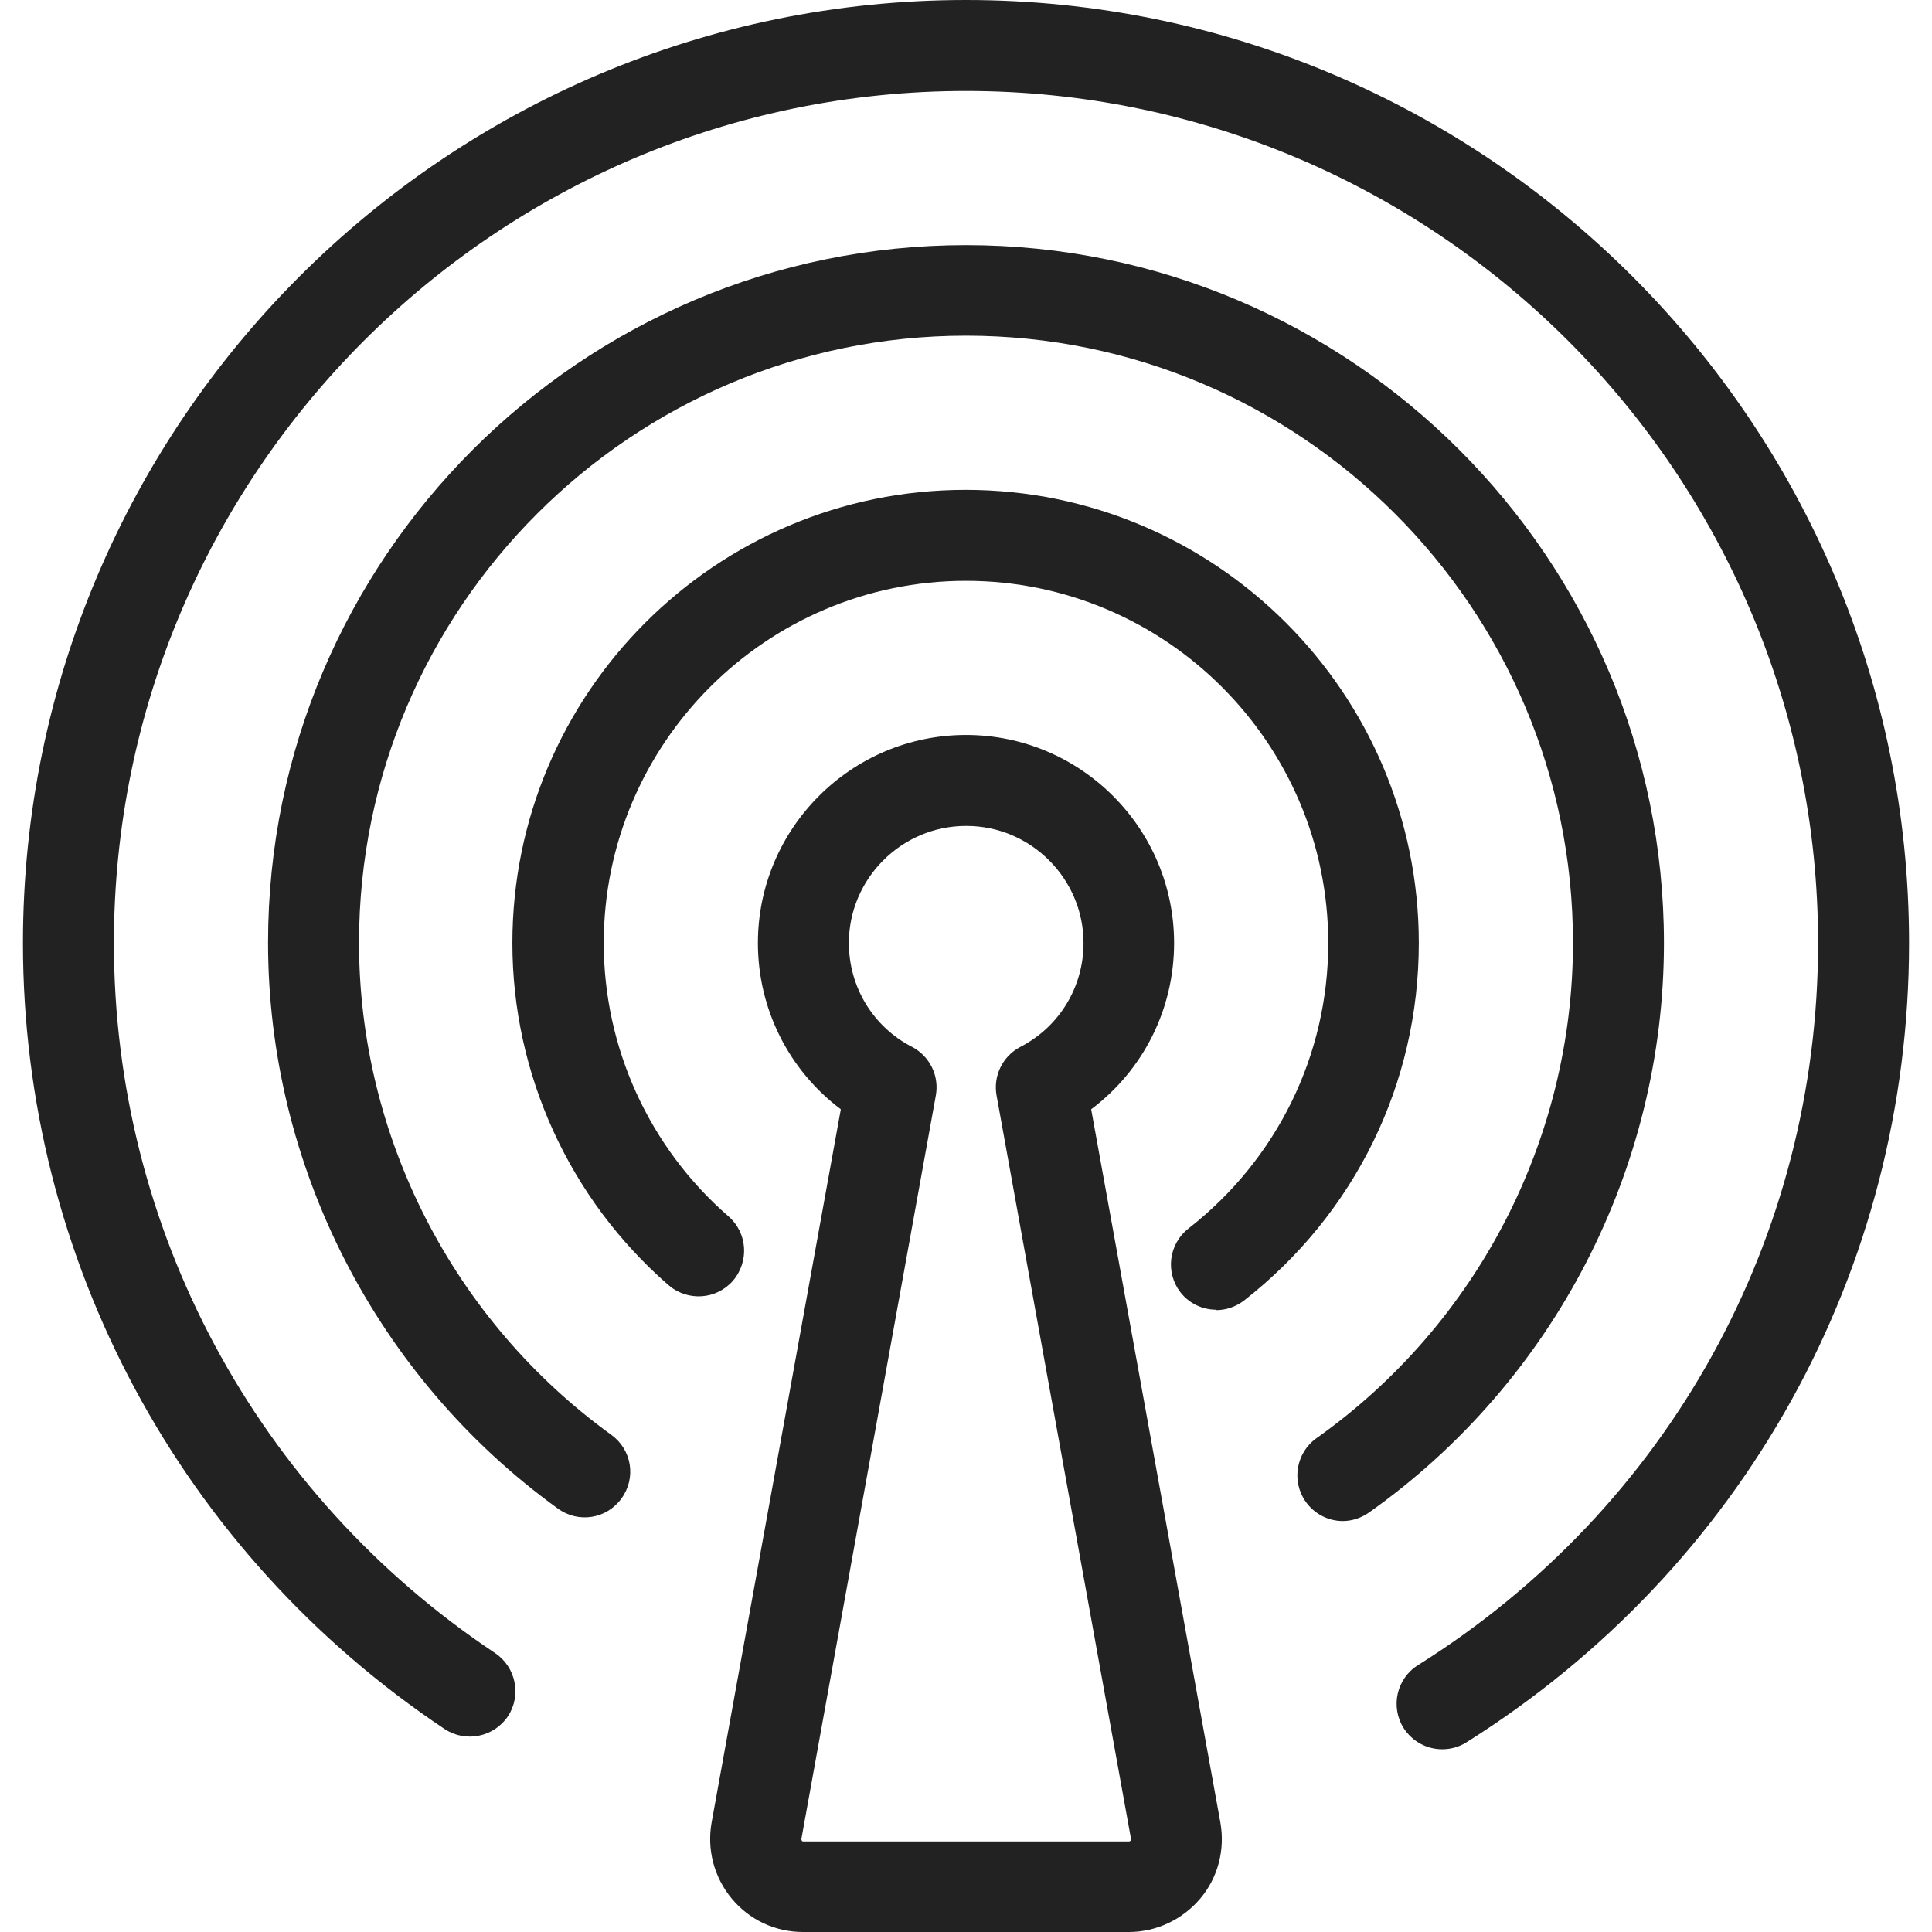 <?xml version="1.0" encoding="UTF-8"?><svg id="b" xmlns="http://www.w3.org/2000/svg" viewBox="0 0 48 48"><defs><style>.d{fill:none;}.e{fill:#222;}</style></defs><g id="c"><g><g><path class="e" d="M35.83,43.46c-.38,0-.74-.19-.96-.53-.33-.53-.17-1.23,.36-1.56,6.23-3.91,9.94-10.62,9.94-17.94,0-11.67-9.5-21.17-21.17-21.17S2.83,11.76,2.83,23.43c0,7.1,3.54,13.69,9.47,17.64,.52,.35,.66,1.05,.32,1.57-.35,.52-1.05,.66-1.57,.32C4.49,38.58,.57,31.29,.57,23.43,.57,10.51,11.08,0,24,0s23.43,10.51,23.43,23.43c0,8.11-4.11,15.53-11,19.86-.19,.12-.4,.17-.6,.17Z"/><path class="e" d="M33.36,37.79c-.35,0-.7-.17-.92-.48-.36-.51-.24-1.22,.27-1.58,3.99-2.83,6.37-7.43,6.37-12.31,0-8.32-6.77-15.08-15.08-15.08s-15.08,6.77-15.08,15.08c0,4.82,2.34,9.39,6.27,12.23,.51,.37,.62,1.07,.25,1.58-.37,.51-1.07,.62-1.58,.25-4.51-3.26-7.2-8.52-7.2-14.06C6.66,13.87,14.44,6.09,24,6.09s17.34,7.78,17.34,17.34c0,5.61-2.74,10.9-7.33,14.15-.2,.14-.43,.21-.65,.21Z"/><path class="e" d="M30.22,32.54c-.34,0-.67-.15-.89-.43-.38-.49-.3-1.2,.2-1.59,2.2-1.72,3.47-4.31,3.47-7.09,0-4.96-4.04-9-9-9s-9,4.04-9,9c0,2.6,1.13,5.08,3.1,6.79,.47,.41,.52,1.12,.11,1.6-.41,.47-1.12,.52-1.6,.11-2.46-2.14-3.88-5.24-3.88-8.5,0-6.21,5.05-11.26,11.26-11.26s11.26,5.05,11.26,11.26c0,3.49-1.58,6.72-4.34,8.88-.21,.16-.45,.24-.7,.24Z"/><path class="e" d="M28.04,48h-8.09c-.69,0-1.33-.3-1.77-.83-.44-.53-.62-1.22-.5-1.89l3.21-17.72c-1.29-.97-2.06-2.49-2.06-4.13,0-2.85,2.32-5.17,5.17-5.17s5.17,2.32,5.17,5.17c0,1.65-.77,3.16-2.06,4.13l3.21,17.72h0c.12,.68-.06,1.37-.5,1.89s-1.09,.83-1.77,.83Zm-4.04-27.48c-1.6,0-2.91,1.31-2.91,2.91,0,1.09,.6,2.08,1.57,2.58,.44,.23,.68,.72,.59,1.21l-3.34,18.47s0,.02,.01,.04c.01,.02,.03,.02,.04,.02h8.09s.02,0,.04-.02c.01-.02,.01-.03,.01-.04l-3.34-18.47c-.09-.49,.15-.98,.59-1.21,.97-.5,1.57-1.49,1.57-2.58,0-1.6-1.31-2.91-2.91-2.91Z"/></g><rect class="d" width="48" height="48"/></g></g></svg>